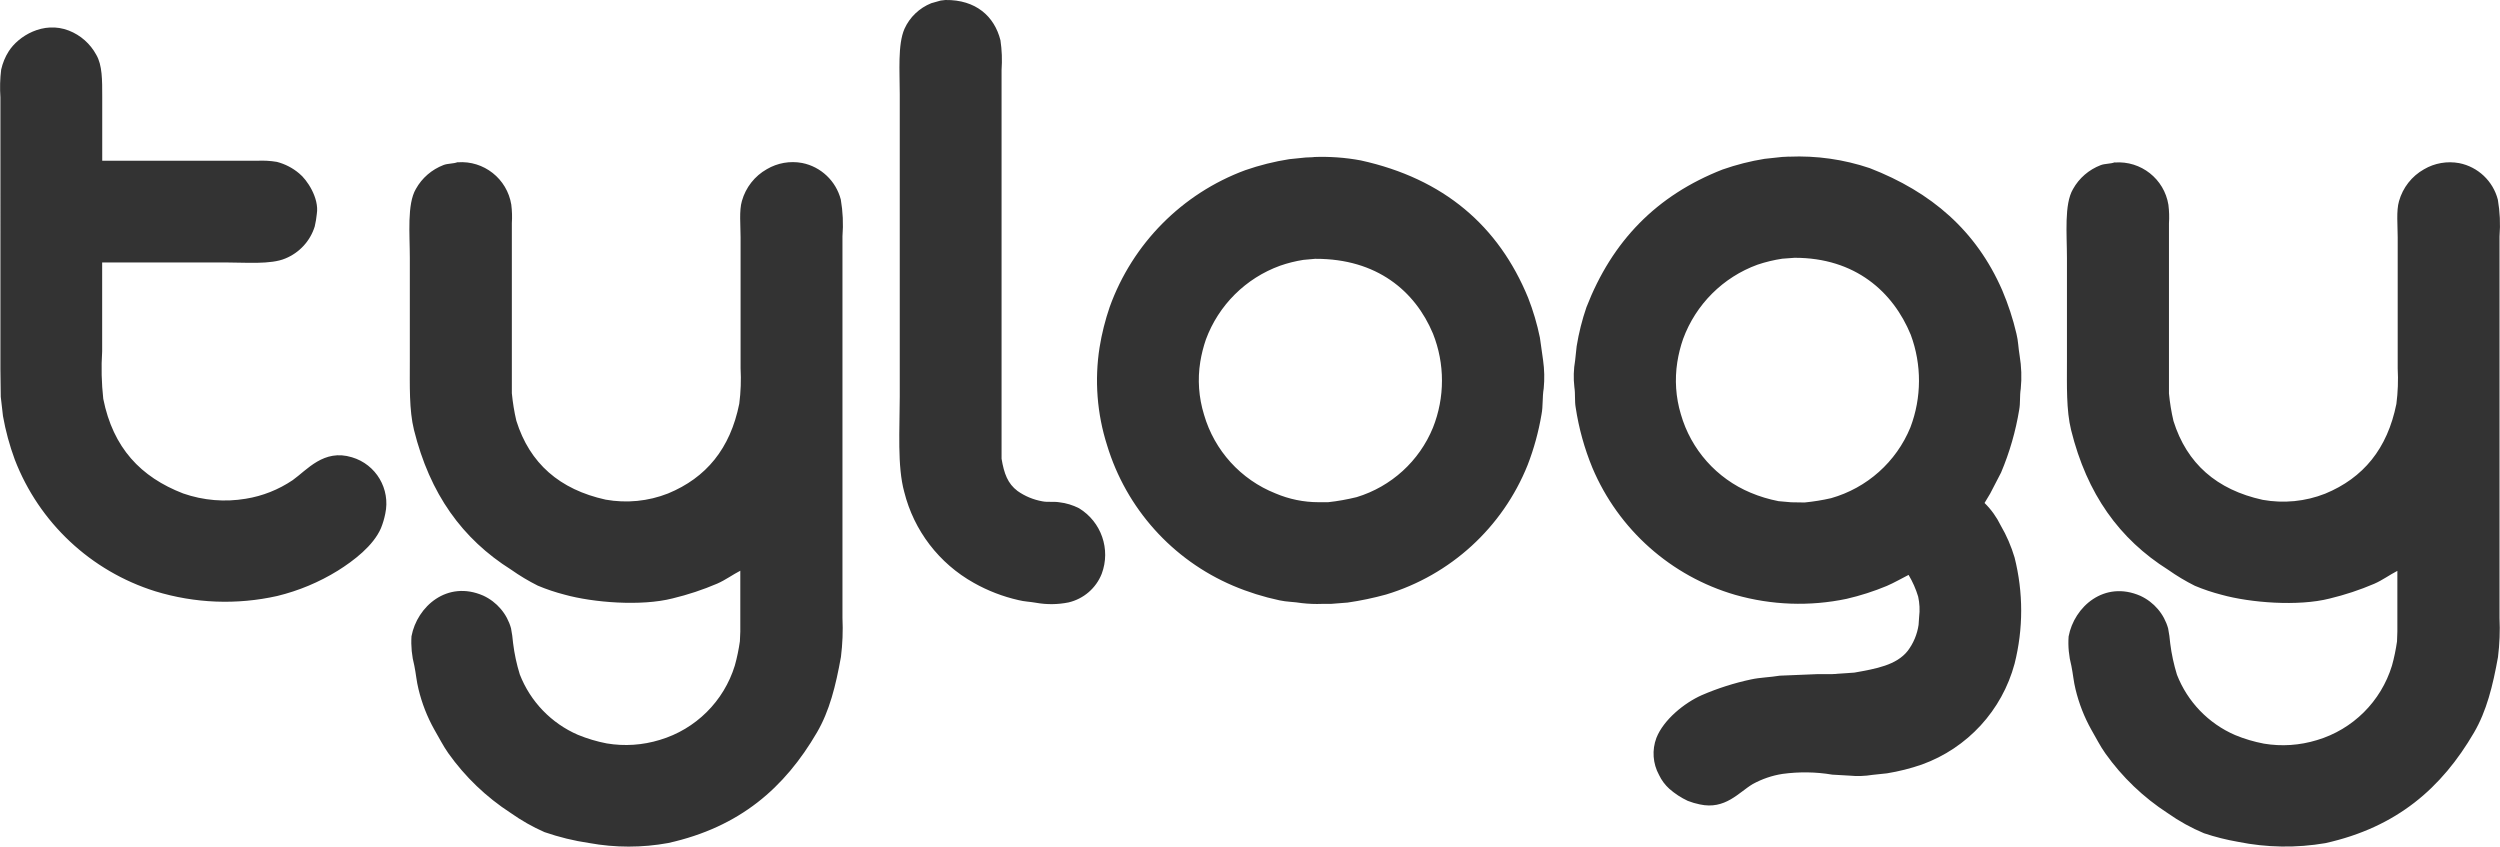 <?xml version="1.0" encoding="UTF-8"?> <svg xmlns="http://www.w3.org/2000/svg" id="Layer_1" data-name="Layer 1" viewBox="0 0 360.46 122.07"><defs><style> .cls-1 { fill: #333; fill-rule: evenodd; } </style></defs><path class="cls-1" d="M136.3,0c4.4-.06,7.08,2.35,7.95,5.81.21,1.41.26,2.84.16,4.27v56.06c.36,2.15.89,3.59,2.3,4.65,1.06.75,2.28,1.26,3.57,1.49.77.16,1.6,0,2.46.14.99.11,1.95.41,2.84.86,3.22,1.96,4.59,5.93,3.27,9.45-.82,2.08-2.61,3.62-4.79,4.13-1.54.31-3.13.33-4.68.05-.89-.16-1.69-.17-2.51-.38-2.26-.51-4.44-1.35-6.46-2.49-5.01-2.8-8.64-7.54-10.03-13.1-1.03-3.72-.65-9.11-.65-13.75V13.56c0-3.23-.31-7.14.68-9.4.76-1.69,2.15-3.01,3.87-3.7l1.35-.38.68-.08ZM14.73,23.18h22.3c.97-.05,1.94,0,2.89.16,1.19.31,2.29.88,3.22,1.67,1.11.88,2.91,3.55,2.54,5.83-.06.61-.16,1.21-.3,1.81-.65,2.1-2.21,3.79-4.24,4.62-2.1.9-5.78.57-8.7.57H14.73v12.81c-.15,2.29-.09,4.58.16,6.86,1.41,7.06,5.4,11.28,11.52,13.64,2.9,1.01,6,1.27,9.03.76,2.42-.39,4.73-1.31,6.76-2.68,2.08-1.48,4.49-4.54,8.54-3.3,3.49,1.03,5.58,4.58,4.81,8.14-.14.71-.35,1.41-.62,2.08-1.11,2.56-3.94,4.7-6.22,6.13-2.7,1.67-5.65,2.9-8.73,3.65-5.83,1.31-11.89,1.07-17.6-.68-9.29-2.91-16.75-9.9-20.25-18.99-.75-2.03-1.32-4.13-1.7-6.27l-.32-2.78-.05-4V14.05c-.09-1.34-.06-2.69.11-4.02.21-.93.57-1.82,1.08-2.62,1.39-2.2,5-4.43,8.68-3,1.69.66,3.08,1.89,3.95,3.49.88,1.5.86,3.65.86,6.08v9.21h0ZM257.96,22.59c3.94-.17,7.88.39,11.62,1.65,8.92,3.46,15.36,9.02,19.11,17.61.86,2.03,1.55,4.12,2.05,6.27.26,1.02.27,2.05.46,3.16.26,1.58.32,3.19.16,4.78-.17,1.04-.04,2.02-.22,3-.51,3.12-1.39,6.17-2.62,9.08-.52,1.01-1.04,2.02-1.57,3.03-.27.45-.54.9-.81,1.35.96.94,1.74,2.03,2.33,3.24.85,1.45,1.52,3.01,2,4.62,1.27,5.03,1.27,10.29,0,15.32-1.81,6.74-6.8,12.16-13.36,14.53-1.64.57-3.32.99-5.03,1.27l-2.08.22c-1.11.18-2.23.22-3.35.11l-2.46-.14c-2.37-.4-4.78-.43-7.16-.11-1.51.23-2.96.73-4.3,1.46-2.02,1.2-3.98,3.75-7.65,2.94-.59-.12-1.17-.29-1.73-.51-.96-.45-1.85-1.03-2.65-1.73-.62-.56-1.13-1.24-1.49-2-.9-1.64-1.04-3.6-.38-5.35,1.03-2.61,4.01-5.04,6.54-6.16,2.29-.99,4.67-1.75,7.11-2.27,1.32-.29,2.72-.3,4.14-.54l5.38-.22h2.14l3.22-.22c3.17-.56,6.07-1.08,7.7-3.13.83-1.1,1.37-2.39,1.57-3.75l.08-1.16c.12-.97.07-1.96-.14-2.92-.33-1.1-.8-2.15-1.38-3.13-1.03.52-2.05,1.12-3.14,1.59-1.87.78-3.81,1.4-5.79,1.86-5.32,1.12-10.83.92-16.06-.57-9.27-2.69-16.84-9.42-20.6-18.32-1.15-2.79-1.96-5.71-2.41-8.7-.17-.96-.03-1.92-.19-2.94-.15-1.28-.11-2.57.11-3.84.07-.68.14-1.37.22-2.05.31-1.91.78-3.79,1.41-5.62,3.71-9.55,10.1-16.13,19.63-19.86,1.97-.69,4-1.21,6.06-1.54l2.51-.27,1-.05ZM189.4,22.64c2.28-.09,4.57.07,6.81.49,11.98,2.64,19.87,9.45,24.12,19.8.73,1.87,1.3,3.79,1.7,5.75l.46,3.27c.19,1.34.22,2.7.09,4.05-.22,1.32-.08,2.55-.32,3.76-.42,2.49-1.09,4.94-2,7.29-3.61,9-11.12,15.87-20.41,18.67-1.82.5-3.67.89-5.54,1.16l-2.41.19h-1.27c-.97.04-1.95,0-2.92-.11-1.13-.19-2.17-.17-3.22-.4-2.3-.49-4.54-1.19-6.7-2.11-8.76-3.73-15.41-11.15-18.17-20.26-1.45-4.55-1.82-9.38-1.08-14.1.32-1.98.81-3.93,1.46-5.83,3.29-9.13,10.44-16.35,19.54-19.72,2.07-.72,4.19-1.25,6.35-1.59l2.35-.24,1.16-.05ZM65.99,23.4c3.77-.28,7.12,2.37,7.73,6.1.11.89.14,1.78.08,2.67v24.53c.13,1.34.34,2.66.65,3.97,1.92,6.14,6.24,9.91,12.87,11.37,3.02.54,6.14.24,9-.89,5.5-2.27,8.97-6.46,10.27-12.94.22-1.69.28-3.4.19-5.11v-18.88c0-1.69-.22-3.85.19-5.24.55-1.95,1.84-3.6,3.6-4.59,1.53-.9,3.34-1.22,5.09-.89,2.71.54,4.87,2.59,5.57,5.27.3,1.75.38,3.53.24,5.3v55.03c.09,1.88.01,3.76-.22,5.62-.75,4.18-1.65,7.79-3.46,10.89-4.65,7.97-11.1,13.64-21.44,15.94-3.77.69-7.64.69-11.41,0-2.19-.32-4.34-.85-6.43-1.57-1.71-.75-3.34-1.68-4.87-2.76-3.52-2.28-6.57-5.2-9-8.62-.76-1.08-1.34-2.25-2.03-3.43-1.02-1.82-1.78-3.78-2.27-5.81-.28-1.1-.36-2.21-.6-3.38-.36-1.38-.5-2.81-.41-4.24.81-4.29,5.15-8.13,10.35-5.86,1.96.91,3.42,2.62,4,4.7.14.71.24,1.44.3,2.16.19,1.53.51,3.04.97,4.51,1.52,3.9,4.54,7.04,8.38,8.7,1.34.55,2.74.97,4.16,1.24,2.56.43,5.18.25,7.65-.51,5.17-1.54,9.23-5.57,10.81-10.72.32-1.14.56-2.31.73-3.49.02-.47.04-.93.06-1.4v-8.78c-1.11.57-2.14,1.34-3.33,1.86-2.08.89-4.23,1.6-6.43,2.13-4.55,1.16-11.47.6-15.57-.54-1.32-.34-2.61-.77-3.87-1.3-1.34-.67-2.62-1.44-3.84-2.3-7.05-4.44-11.72-10.92-14.01-20.15-.71-2.86-.6-6.43-.6-9.97v-14.83c0-3.42-.42-7.75.87-9.94.88-1.59,2.3-2.81,4-3.46.59-.23,1.41-.17,2-.4ZM304.92,23.43c3.77-.28,7.13,2.37,7.73,6.1.11.89.14,1.78.08,2.67v24.53c.13,1.34.34,2.66.65,3.97,1.92,6.14,6.24,9.92,12.87,11.37,3.02.54,6.14.24,9-.89,5.5-2.27,8.97-6.47,10.27-12.94.22-1.69.28-3.4.19-5.11v-18.89c0-1.69-.22-3.85.19-5.24.55-1.95,1.84-3.6,3.6-4.59,1.53-.9,3.34-1.21,5.08-.89,2.71.54,4.88,2.59,5.57,5.27.3,1.75.38,3.53.24,5.3v55.03c.09,1.88.01,3.76-.22,5.62-.75,4.18-1.65,7.79-3.46,10.89-4.65,7.97-11.1,13.64-21.44,15.94-4.17.71-8.43.65-12.57-.19-1.67-.29-3.31-.7-4.92-1.24-1.84-.77-3.59-1.74-5.22-2.89-3.52-2.28-6.57-5.2-9-8.62-.77-1.08-1.34-2.25-2.03-3.43-1.02-1.82-1.78-3.78-2.27-5.81-.28-1.1-.36-2.21-.6-3.38-.36-1.38-.5-2.82-.4-4.24.8-4.29,5.15-8.13,10.35-5.86,1.96.91,3.42,2.62,4,4.7.14.71.24,1.44.3,2.16.19,1.53.52,3.04.97,4.51,1.52,3.9,4.54,7.04,8.38,8.7,1.34.56,2.74.97,4.16,1.24,2.56.43,5.17.25,7.65-.51,5.17-1.54,9.23-5.57,10.81-10.73.32-1.14.56-2.31.73-3.49l.05-1.4v-8.78c-1.11.57-2.14,1.34-3.33,1.86-2.08.89-4.23,1.6-6.43,2.13-4.55,1.16-11.47.6-15.57-.54-1.32-.34-2.61-.77-3.87-1.3-1.34-.67-2.62-1.44-3.84-2.3-7.05-4.44-11.71-10.92-14-20.15-.71-2.86-.6-6.42-.6-9.97v-14.83c0-3.42-.42-7.75.87-9.94.88-1.59,2.3-2.81,4-3.46.59-.23,1.41-.17,2-.4h0ZM258.74,37.17l-1.76.13c-1.21.18-2.41.47-3.57.86-4.98,1.81-8.9,5.73-10.73,10.7-.38,1.09-.66,2.21-.84,3.35-.39,2.51-.22,5.08.51,7.51,1.46,5.1,5.16,9.27,10.06,11.32,1.3.55,2.65.95,4.03,1.22l1.81.16,1.95.03c1.28-.13,2.56-.33,3.81-.62,5.18-1.47,9.4-5.23,11.44-10.21,1.63-4.29,1.65-9.04.05-13.35-2.54-6.19-8.02-11.12-16.76-11.1ZM189.7,37.31l-1.78.16c-1.14.18-2.26.46-3.35.84-4.96,1.8-8.87,5.69-10.7,10.64-.36,1.05-.63,2.12-.81,3.22-.41,2.55-.22,5.15.54,7.62,1.5,5.17,5.3,9.36,10.3,11.35,1.97.84,4.08,1.27,6.22,1.27h1.38c1.38-.15,2.76-.4,4.11-.73,4.99-1.52,9.03-5.2,11-10.02,1.73-4.36,1.73-9.21,0-13.56-2.58-6.16-8.12-10.8-16.9-10.78Z"></path></svg> 